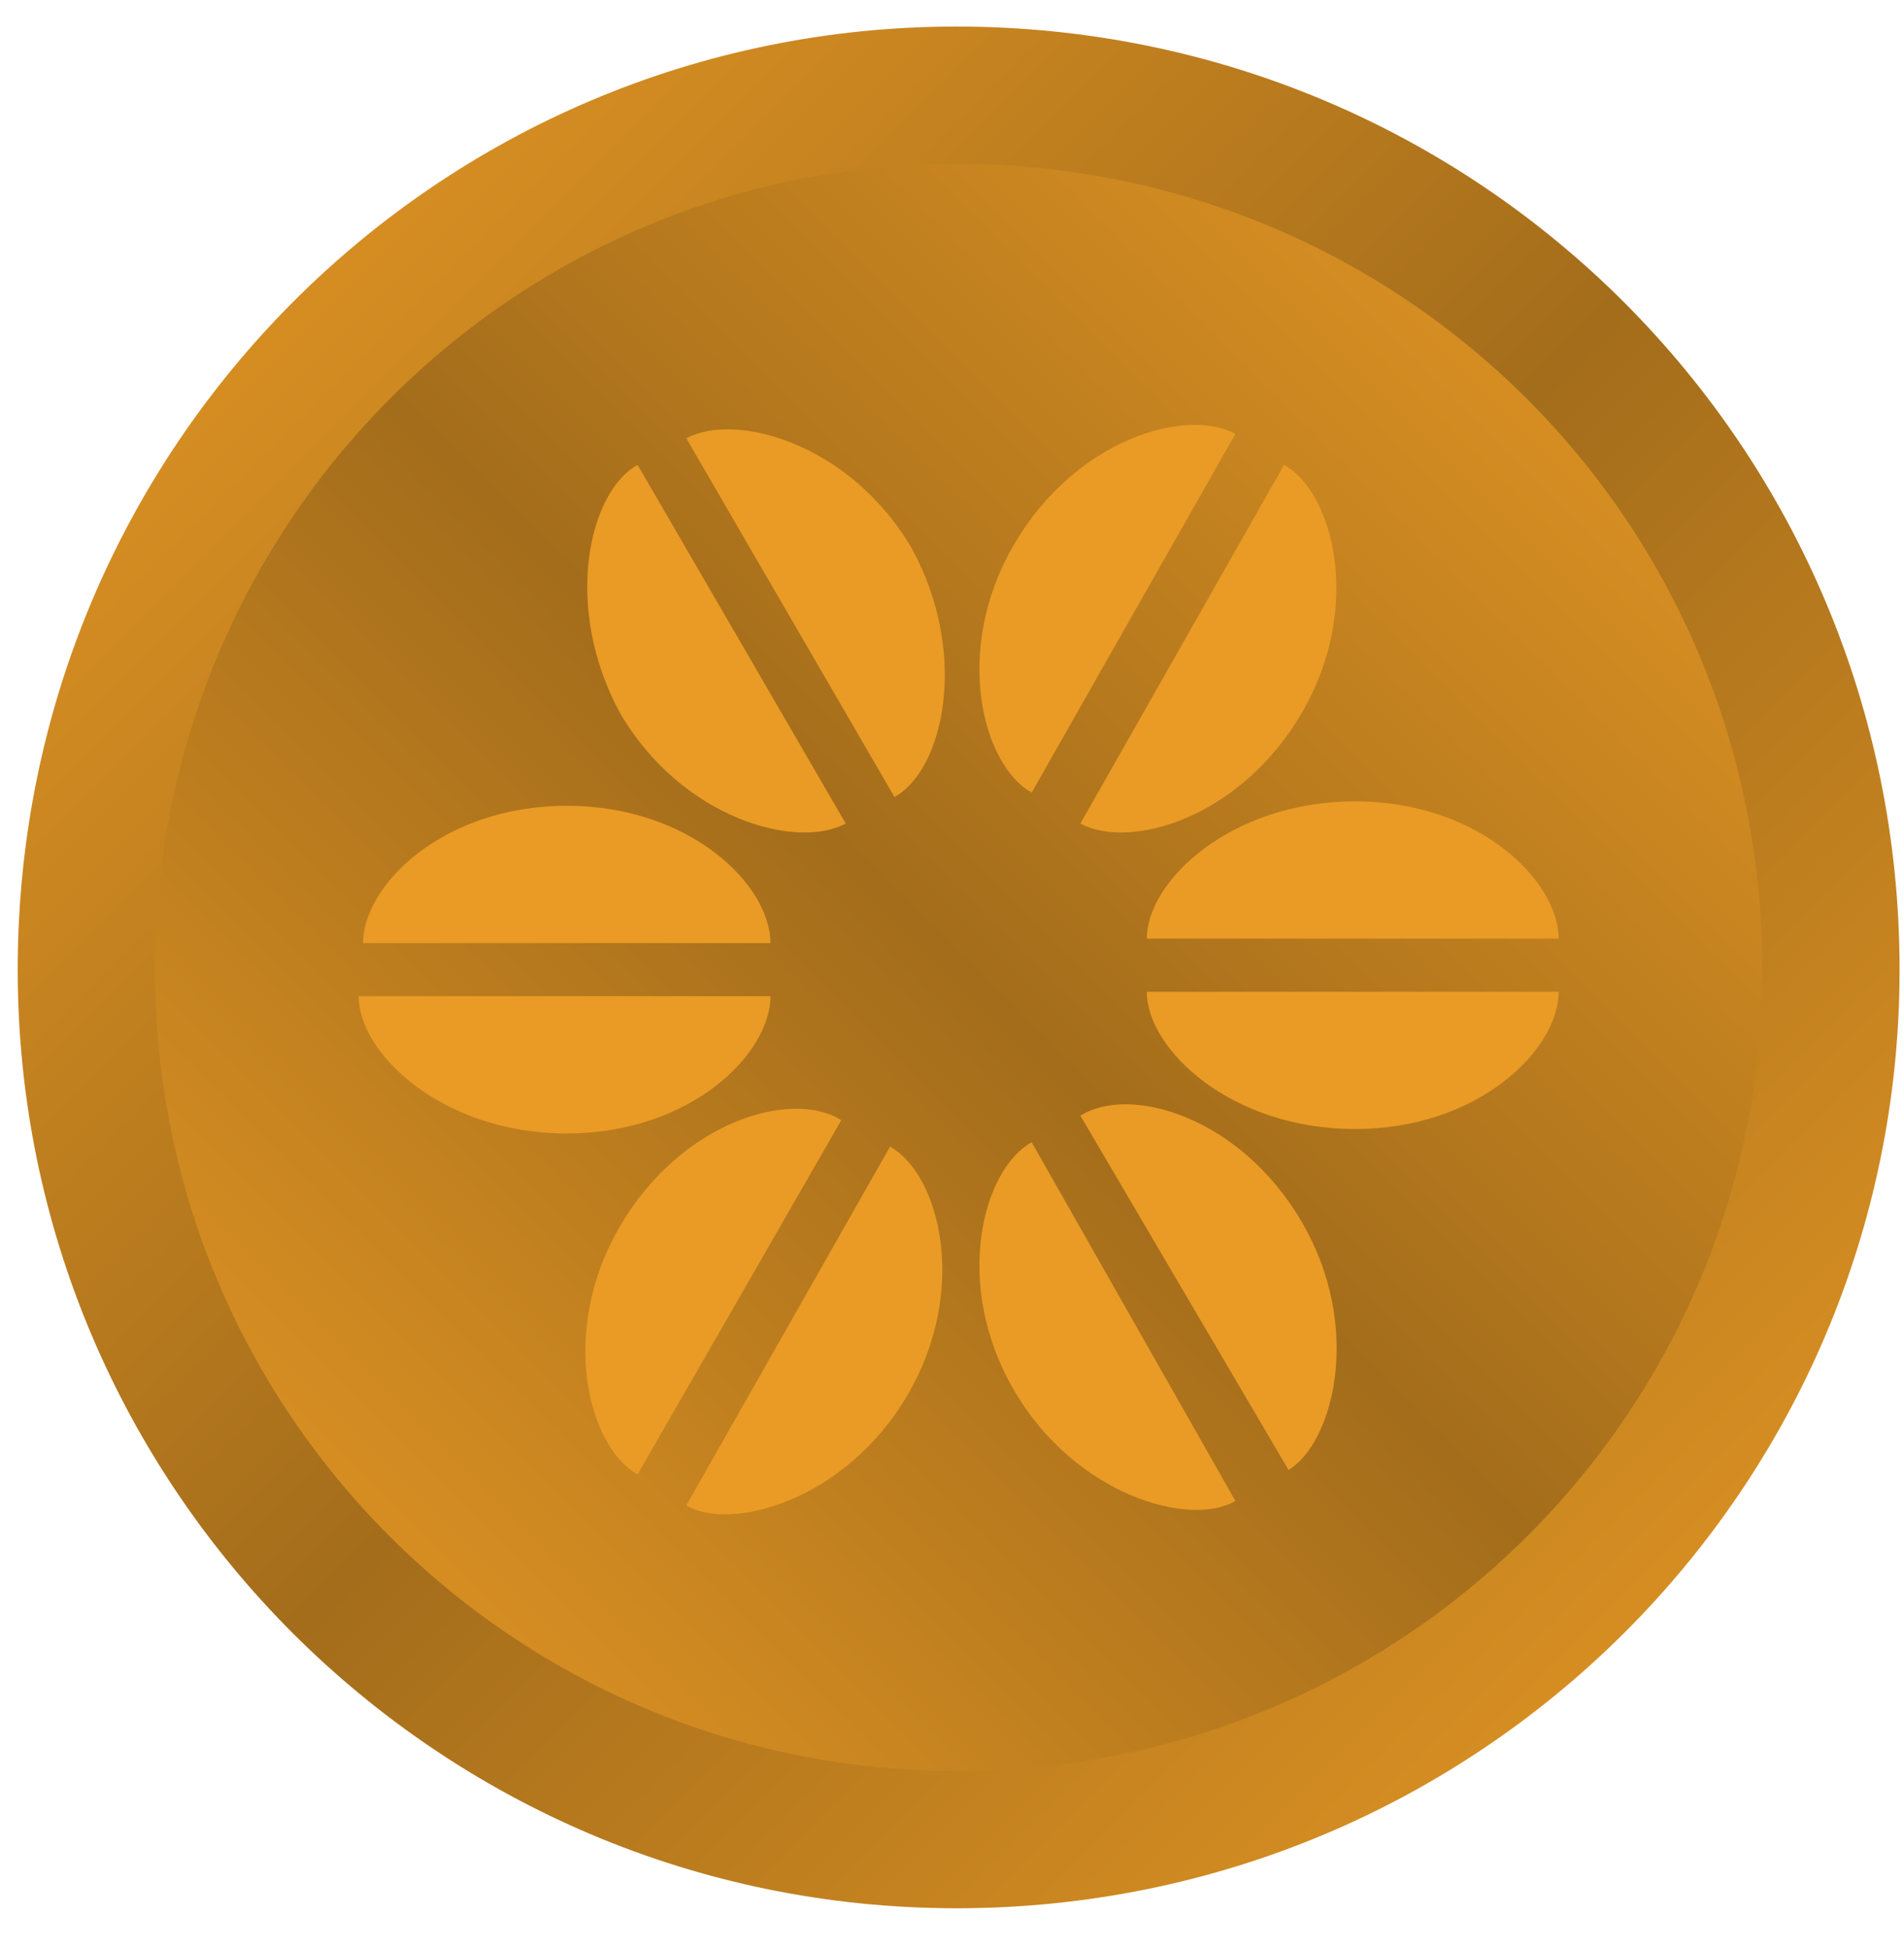 <svg width="43" height="44" viewBox="0 0 43 44" fill="none" xmlns="http://www.w3.org/2000/svg">
<path d="M42.9 21.9C42.9 33.6 33.4 43.1 21.6 43.1C9.9 43.1 0.4 33.6 0.4 21.9C0.4 10.1 9.9 0.6 21.6 0.6C33.4 0.6 42.9 10.1 42.9 21.9Z" fill="url(#paint0_linear_405_141)"/>
<path d="M39.8 21.9C39.8 31.9 31.7 40 21.6 40C11.6 40 3.5 31.9 3.5 21.9C3.5 11.8 11.6 3.7 21.6 3.7C31.7 3.7 39.8 11.8 39.8 21.9Z" fill="url(#paint1_linear_405_141)"/>
<g style="mix-blend-mode:screen">
<path fill-rule="evenodd" clip-rule="evenodd" d="M17.4 22.5C17.4 23.8 15.6 25.6 12.8 25.6C10 25.6 8.1 23.8 8.1 22.5H17.4ZM8.2 21.3C8.2 20 10 18.2 12.8 18.2C15.6 18.2 17.4 20 17.4 21.3H8.2ZM19.1 18.6C18 19.2 15.4 18.5 14 16.1C12.7 13.7 13.3 11.1 14.4 10.5L19.1 18.6ZM15.5 9.9C16.6 9.3 19.2 10 20.6 12.4C21.9 14.8 21.3 17.4 20.2 18L15.5 9.9ZM23.3 17.9C22.2 17.3 21.5 14.7 22.9 12.3C24.3 9.9 26.8 9.2 27.9 9.8L23.3 17.9ZM29 10.5C30.1 11.1 30.8 13.7 29.4 16.1C28 18.5 25.5 19.2 24.4 18.6L29 10.5ZM25.9 21.2C25.9 19.9 27.8 18.1 30.6 18.1C33.4 18.1 35.2 19.9 35.2 21.2H25.9ZM35.2 22.4C35.2 23.7 33.4 25.5 30.6 25.5C27.8 25.5 25.9 23.7 25.9 22.4H35.2ZM24.4 25.2C25.5 24.5 28 25.2 29.4 27.6C30.8 30 30.1 32.6 29.1 33.2L24.4 25.2ZM27.9 33.9C26.9 34.5 24.3 33.8 22.9 31.4C21.5 29 22.2 26.4 23.3 25.8L27.9 33.9ZM20.1 25.9C21.2 26.5 21.9 29.1 20.5 31.5C19.1 33.9 16.5 34.6 15.5 34L20.1 25.9ZM14.4 33.3C13.3 32.7 12.6 30.1 14 27.7C15.4 25.3 17.9 24.6 19 25.3L14.4 33.3Z" fill="#EA9B25"/>
</g>
<defs>
<linearGradient id="paint0_linear_405_141" x1="21.637" y1="-20.686" x2="64.179" y2="21.856" gradientUnits="userSpaceOnUse">
<stop stop-color="#EA9B25"/>
<stop offset="0.5" stop-color="#A46D1B"/>
<stop offset="1" stop-color="#EA9B25"/>
</linearGradient>
<linearGradient id="paint1_linear_405_141" x1="-14.665" y1="21.856" x2="21.637" y2="-14.446" gradientUnits="userSpaceOnUse">
<stop stop-color="#EA9B25"/>
<stop offset="0.5" stop-color="#A46D1B"/>
<stop offset="1" stop-color="#EA9B25"/>
</linearGradient>
</defs>
</svg>
